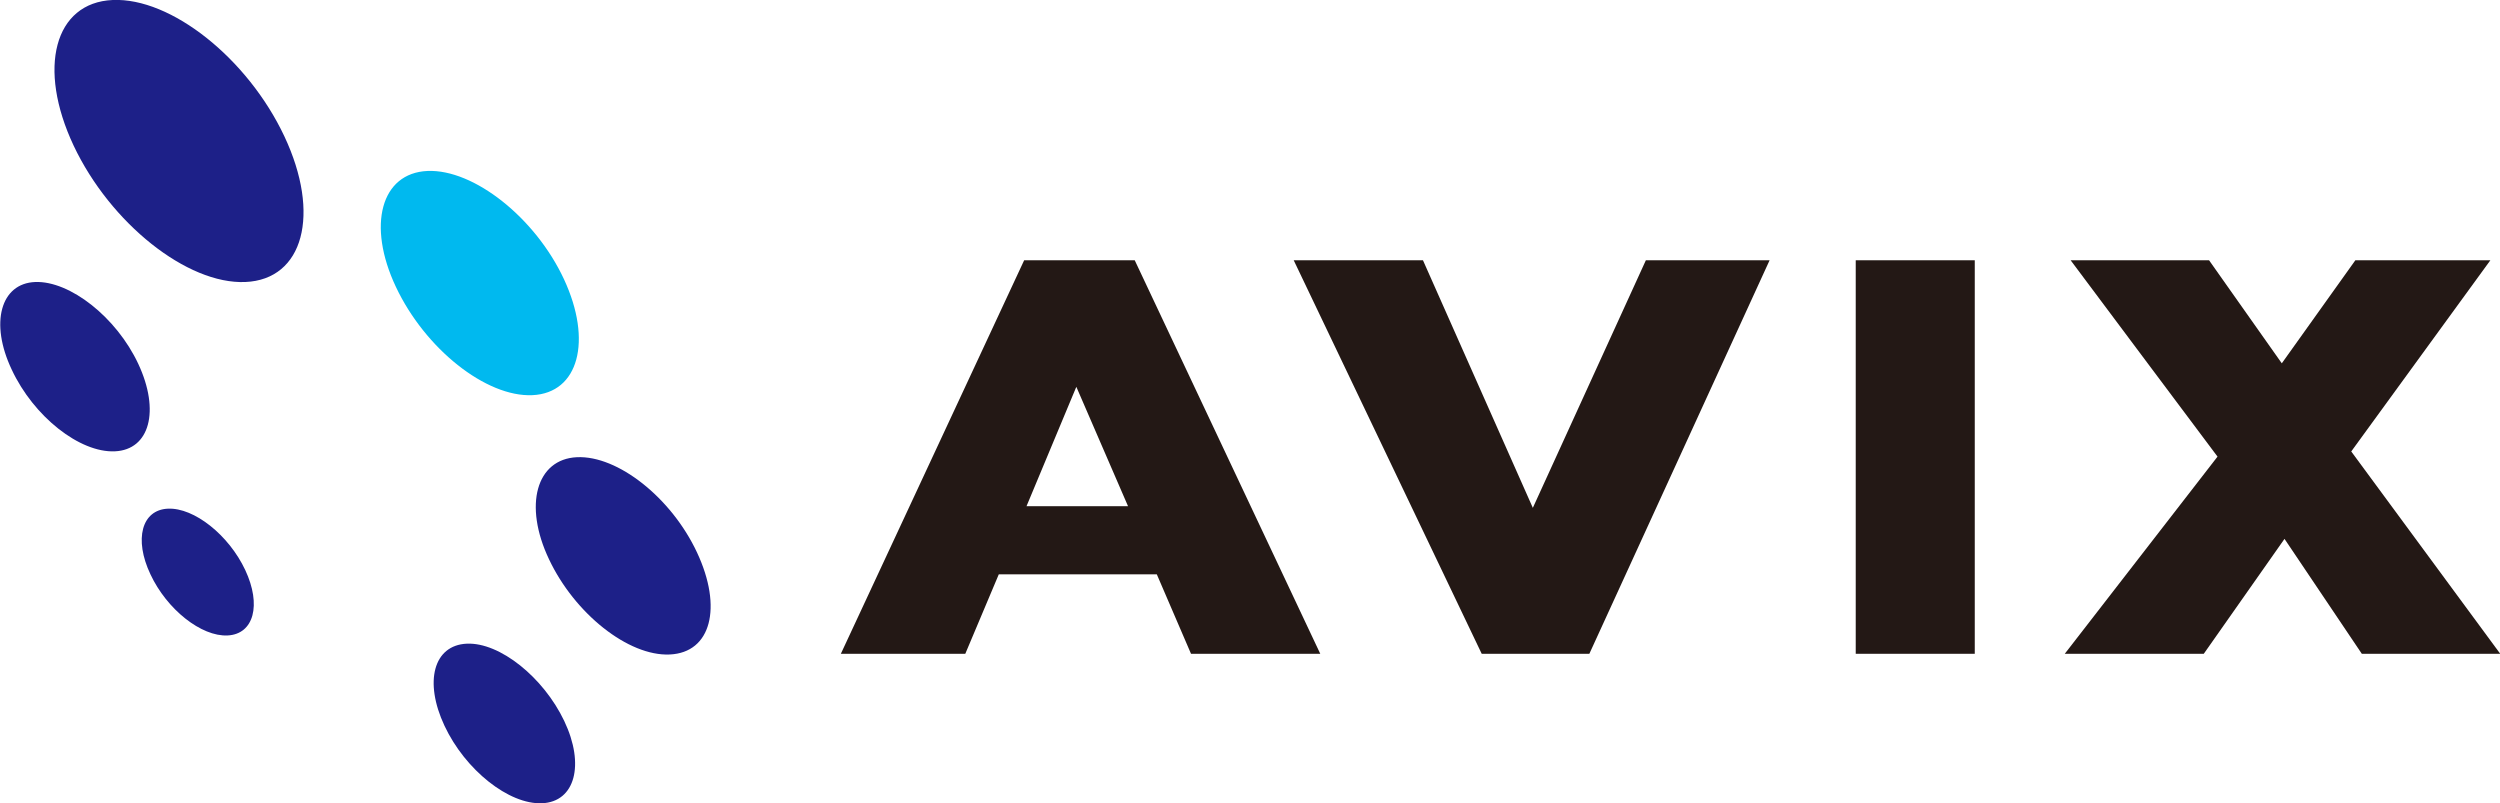 <svg xmlns="http://www.w3.org/2000/svg" viewBox="0 0 212.76 68.36"><defs><style>.cls-1{fill:#231815;}.cls-2{fill:#1d2088;}.cls-3{fill:#00b9ef;}</style></defs><title>アセット 1</title><g id="レイヤー_2" data-name="レイヤー 2"><g id="レイヤー_1-2" data-name="レイヤー 1"><path class="cls-1" d="M200.1,38.42l11.84-16.27H200.45l-6.26,8.77L188,22.15H176.22s11.89,15.91,12.5,16.71l-13,16.78h11.83l6.87-9.78L201,55.64h11.78Z"/><rect class="cls-1" x="157.93" y="22.15" width="10.13" height="33.49"/><path class="cls-1" d="M130.45,43.22c-1.1-2.49-9.35-21.07-9.35-21.07h-11l16,33.49h9.16L150.6,22.15H140.07Z"/><path class="cls-1" d="M101.36,55.64h11L96.57,22.15H87.16L71.56,55.64H82.15L85,48.88H98.45Zm-14-12.56L91.6,32.92,96,43.08Z"/><path class="cls-2" d="M6.27,12.4C9.39,19,15.93,24.21,20.88,24s6.44-5.77,3.32-12.4S14.55-.22,9.59,0,3.15,5.78,6.27,12.4Z"/><path class="cls-3" d="M33.69,24.41c2.48,5.27,7.68,9.4,11.62,9.22S50.43,29,48,23.77s-7.68-9.39-11.62-9.22S31.21,19.15,33.69,24.41Z"/><path class="cls-2" d="M46.72,47.59C48.9,52.22,53.48,55.86,57,55.7s4.51-4,2.32-8.68-6.76-8.27-10.22-8.11S44.54,43,46.72,47.59Z"/><path class="cls-2" d="M37.83,61.77c1.77,3.77,5.49,6.71,8.3,6.59s3.66-3.28,1.89-7-5.49-6.71-8.3-6.58S36.06,58,37.83,61.77Z"/><path class="cls-2" d="M12.8,48.87c1.4,3,4.34,5.32,6.57,5.21s2.9-2.59,1.5-5.57-4.35-5.32-6.58-5.22S11.39,45.89,12.8,48.87Z"/><path class="cls-2" d="M1,31.46c1.87,4,5.79,7.08,8.77,6.95s3.86-3.46,2-7.44S5.94,23.89,3,24-.89,27.48,1,31.46Z"/></g></g></svg>